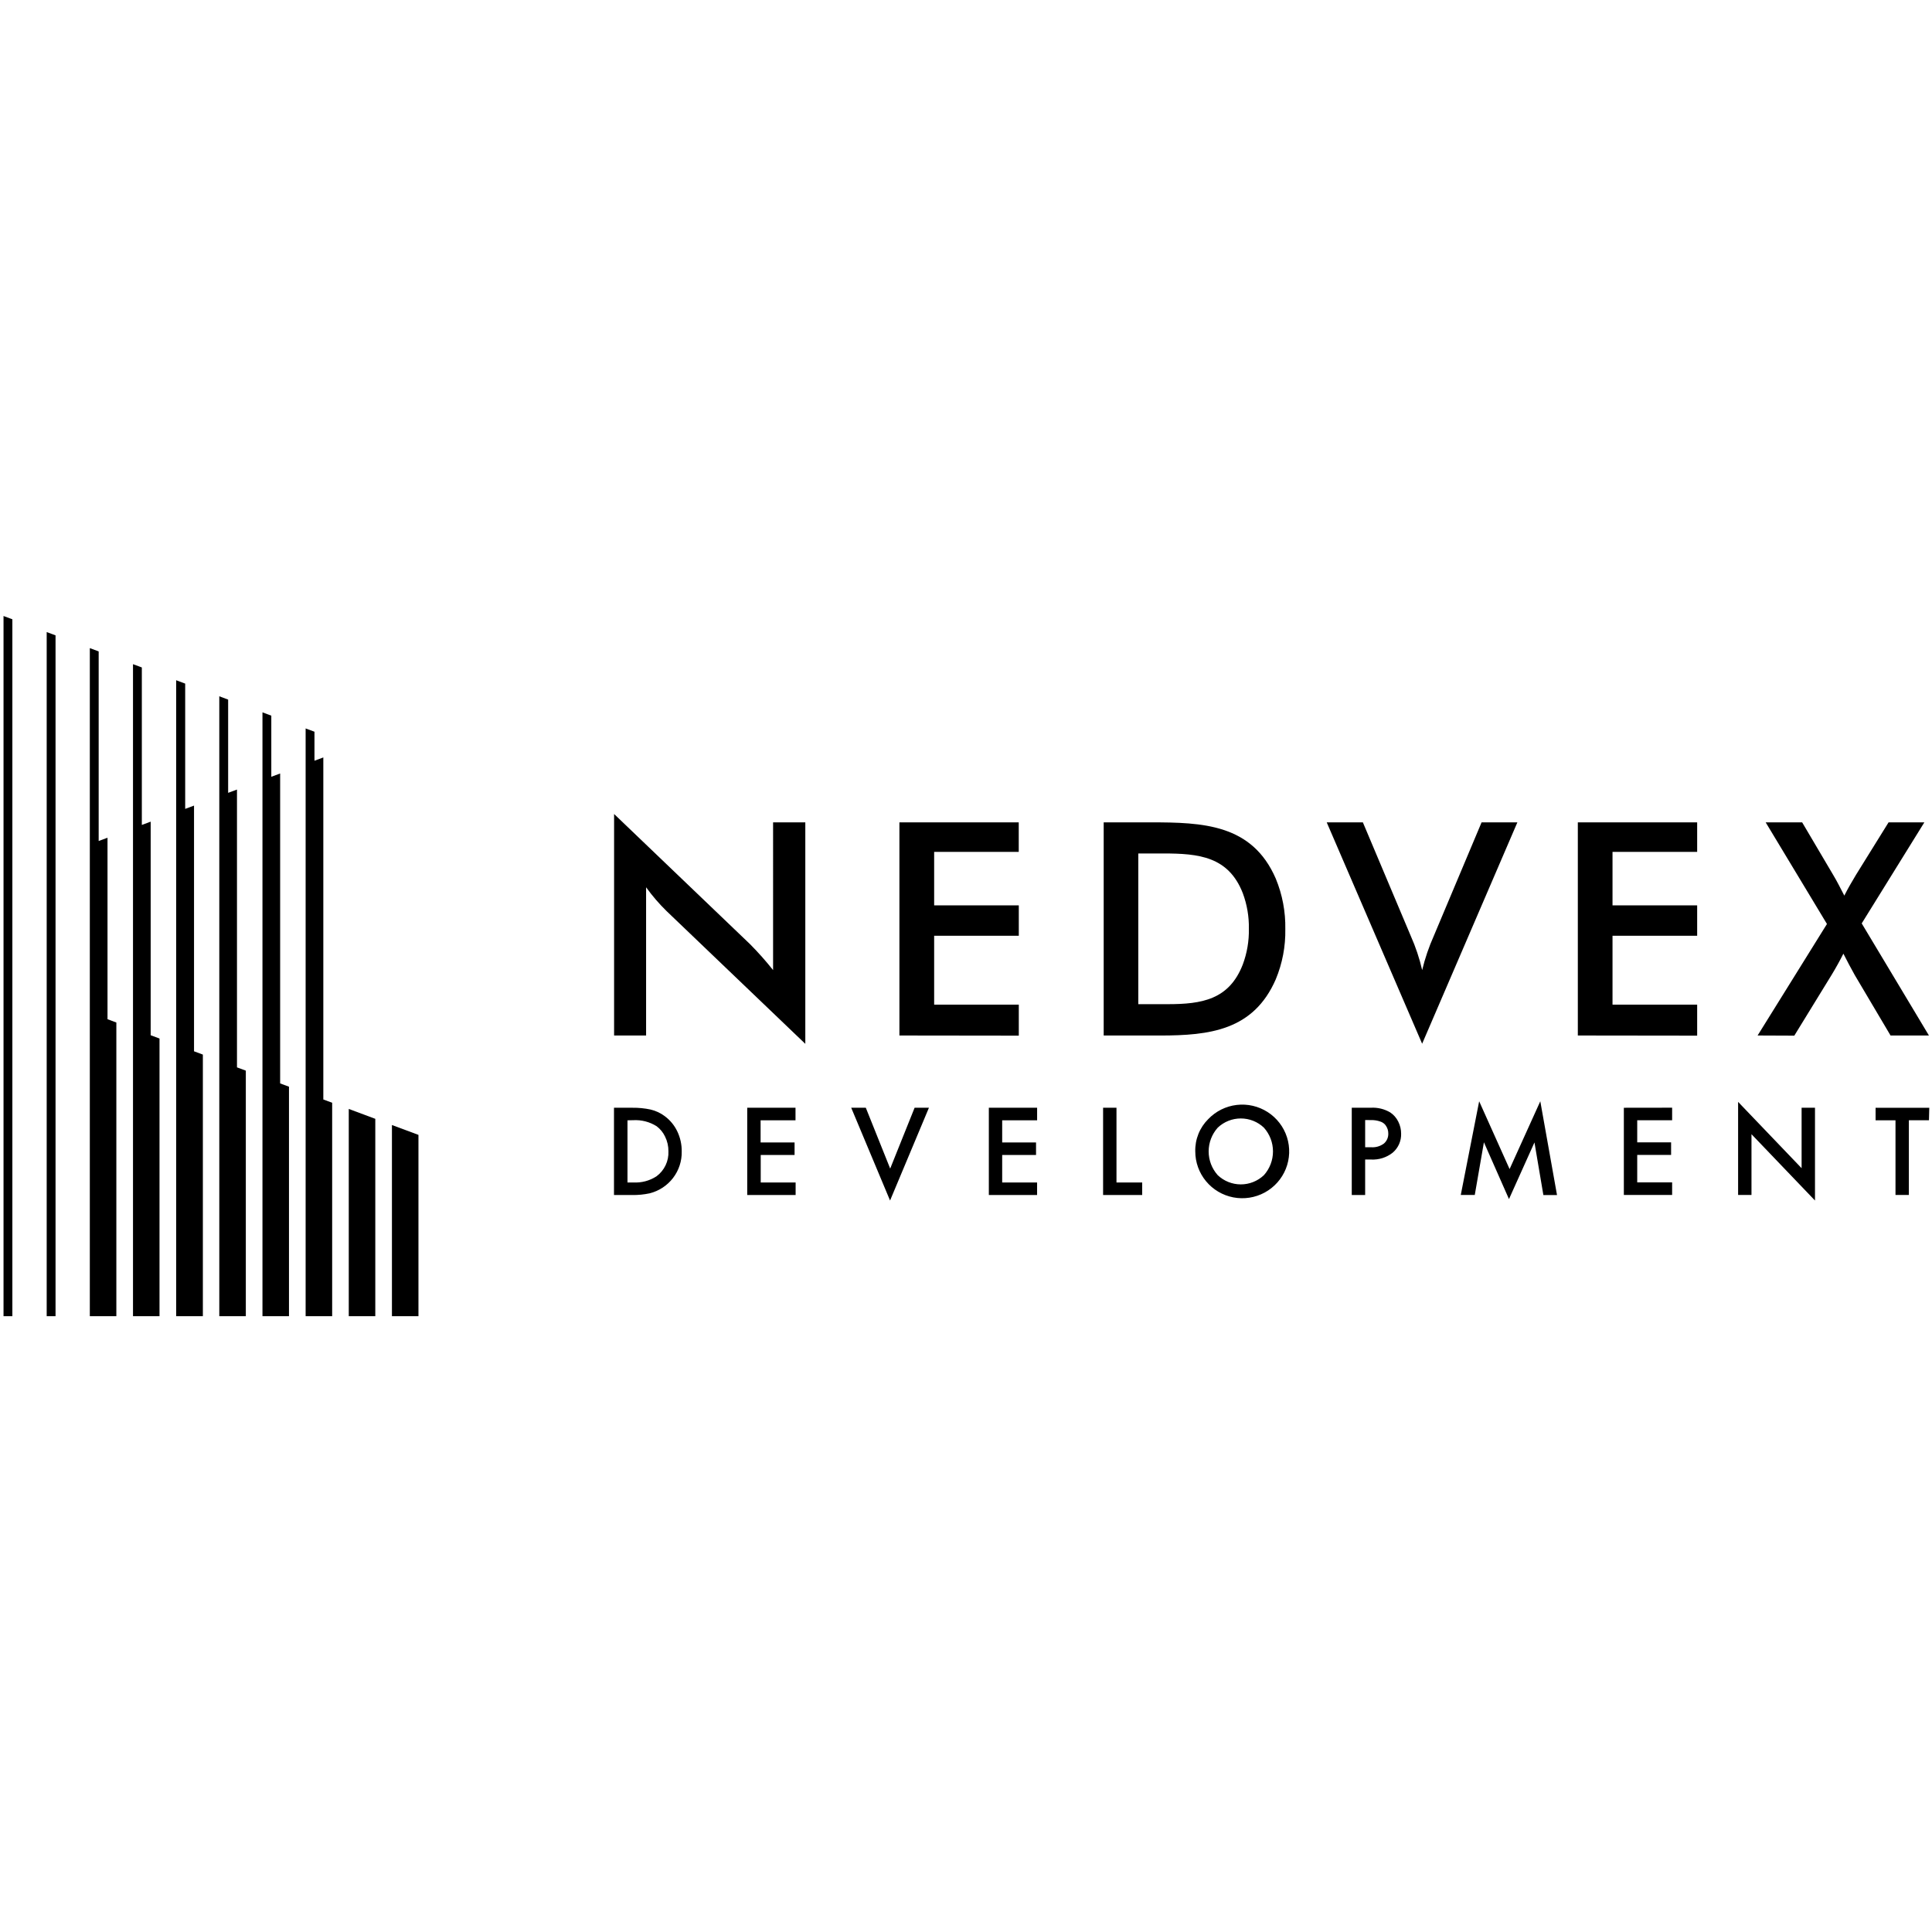 <?xml version="1.0" encoding="UTF-8" standalone="no"?>
<svg
   width="200"
   height="200"
   viewBox="0 0 200 200"
   fill="none"
   version="1.1"
   id="svg3"
   sodipodi:docname="8-Nedvex-Group-logo-200.svg"
   inkscape:version="1.4-beta3 (01c8a1c, 2024-08-28, custom)"
   xmlns:inkscape="http://www.inkscape.org/namespaces/inkscape"
   xmlns:sodipodi="http://sodipodi.sourceforge.net/DTD/sodipodi-0.dtd"
   xmlns="http://www.w3.org/2000/svg"
   xmlns:svg="http://www.w3.org/2000/svg">
  <sodipodi:namedview
     id="namedview3"
     pagecolor="#ffffff"
     bordercolor="#000000"
     borderopacity="0.25"
     inkscape:showpageshadow="2"
     inkscape:pageopacity="0.0"
     inkscape:pagecheckerboard="0"
     inkscape:deskcolor="#d1d1d1"
     inkscape:zoom="4.7569002"
     inkscape:cx="91.866548"
     inkscape:cy="116.77773"
     inkscape:window-width="1920"
     inkscape:window-height="1017"
     inkscape:window-x="-8"
     inkscape:window-y="-8"
     inkscape:window-maximized="1"
     inkscape:current-layer="svg3" />
  <g
     clip-path="url(#clip0)"
     id="g3"
     transform="matrix(1.51,0,0,1.51,0.365,63.769)">
    <path
       fill-rule="evenodd"
       clip-rule="evenodd"
       d="M 41.858,28.759 V 13.573 l 9.325,8.928 c 0.557,0.562 1.083,1.154 1.575,1.773 V 14.146 h 2.209 v 15.185 l -9.504,-9.095 c -0.517,-0.505 -0.989,-1.053 -1.411,-1.639 v 10.161 z m 78.394,0 4.755,-7.646 -4.201,-6.966 h 2.501 l 2.11,3.574 c 0.28,0.465 0.53,0.964 0.78,1.448 0.246,-0.489 0.521,-0.959 0.803,-1.429 l 2.231,-3.593 h 2.453 l -4.294,6.927 4.609,7.686 h -2.631 l -2.454,-4.144 c -0.272,-0.477 -0.528,-0.978 -0.78,-1.468 -0.246,0.489 -0.518,0.978 -0.803,1.448 l -2.562,4.173 z m -12.324,0 v -14.613 h 8.181 v 2.023 h -5.803 v 3.669 h 5.803 v 2.084 h -5.803 v 4.721 h 5.803 v 2.126 z M 97.258,29.331 90.713,14.146 h 2.478 l 3.283,7.786 c 0.336,0.754 0.598,1.539 0.783,2.343 0.193,-0.804 0.46,-1.588 0.797,-2.343 l 3.276,-7.786 h 2.454 L 97.251,29.331 Z M 77.801,26.611 h 2.005 c 2.336,0 4.216,-0.303 5.153,-2.72 0.292,-0.782 0.433,-1.612 0.417,-2.446 0.016,-0.834 -0.126,-1.664 -0.417,-2.446 -0.982,-2.512 -3.016,-2.72 -5.445,-2.72 h -1.718 v 10.34 z m -2.378,2.148 v -14.613 h 3.207 c 3.593,0 6.967,0.117 8.589,3.853 0.454,1.098 0.677,2.277 0.655,3.464 0.023,1.182 -0.201,2.355 -0.655,3.447 -1.526,3.498 -4.53,3.85 -7.939,3.85 z m -14.005,0 v -14.613 h 8.181 v 2.023 h -5.799 v 3.669 h 5.803 v 2.084 h -5.803 v 4.721 h 5.803 v 2.126 z"
       fill="white"
       id="path1"
       style="fill:#000000;fill-opacity:1" />
    <path
       fill-rule="evenodd"
       clip-rule="evenodd"
       d="M 0.606,0.225 V 48 H 0 V 0 Z M 5.916,2.201 6.523,2.427 V 15.425 L 7.129,15.2 V 27.641 l 0.606,0.228 V 48.002 H 5.916 Z M 21.317,7.933 V 9.921 L 21.924,9.696 V 33.145 l 0.606,0.225 V 48 H 20.711 V 7.708 Z M 18.358,6.832 v 4.19 l 0.606,-0.225 V 32.044 l 0.606,0.225 V 48 H 17.752 V 6.604 Z M 15.399,5.731 v 6.392 l 0.606,-0.225 v 19.045 l 0.606,0.225 V 48 H 14.792 V 5.504 Z M 12.454,4.63 v 8.593 l 0.606,-0.225 v 16.844 l 0.606,0.225 V 48 H 11.835 V 4.403 l 0.606,0.227 z M 9.482,3.527 V 14.324 l 0.606,-0.225 v 14.642 l 0.606,0.225 V 48 H 8.876 V 3.302 Z M 3.566,1.326 V 48 H 2.959 V 1.101 Z M 25.487,34.471 V 48 H 23.668 V 33.793 Z m 2.959,1.101 V 48 H 26.628 V 34.896 Z"
       fill="white"
       id="path2"
       style="fill:#000000;fill-opacity:1" />
    <path
       fill-rule="evenodd"
       clip-rule="evenodd"
       d="m 41.858,33.712 h 1.259 c 0.417,-0.005 0.834,0.036 1.242,0.122 0.356,0.084 0.691,0.241 0.982,0.462 0.364,0.272 0.657,0.629 0.852,1.04 0.204,0.429 0.307,0.898 0.302,1.372 0.014,0.655 -0.195,1.296 -0.595,1.818 -0.399,0.521 -0.964,0.892 -1.602,1.052 -0.396,0.084 -0.8,0.124 -1.205,0.117 h -1.242 v -5.983 z m 0.918,0.861 v 4.261 h 0.395 c 0.562,0.033 1.121,-0.114 1.593,-0.421 0.267,-0.197 0.48,-0.456 0.623,-0.755 0.143,-0.298 0.21,-0.627 0.196,-0.958 0.004,-0.351 -0.075,-0.698 -0.231,-1.013 -0.132,-0.28 -0.331,-0.523 -0.579,-0.709 -0.478,-0.301 -1.038,-0.445 -1.602,-0.413 z m 11.519,-0.861 v 0.861 h -2.393 v 1.517 h 2.329 v 0.861 h -2.321 v 1.883 h 2.393 v 0.861 h -3.318 v -5.983 z m 3.838,0 h 0.982 l 1.671,4.171 1.674,-4.171 h 0.982 l -2.665,6.36 -2.663,-6.36 z m 12.726,0 v 0.861 h -2.395 v 1.517 h 2.321 v 0.861 h -2.321 v 1.883 h 2.393 v 0.861 h -3.308 v -5.983 z m 4.523,0 h 0.918 v 5.122 h 1.762 v 0.861 h -2.68 z m 7.21,0.778 c 0.516,-0.539 1.205,-0.883 1.948,-0.971 0.743,-0.088 1.493,0.084 2.122,0.488 0.629,0.403 1.098,1.013 1.325,1.723 0.228,0.71 0.2,1.478 -0.078,2.17 -0.278,0.692 -0.79,1.266 -1.446,1.623 -0.657,0.357 -1.418,0.475 -2.152,0.334 -0.735,-0.141 -1.397,-0.533 -1.873,-1.108 -0.476,-0.575 -0.737,-1.297 -0.737,-2.043 -0.011,-0.41 0.063,-0.819 0.216,-1.2 0.153,-0.381 0.383,-0.727 0.675,-1.017 z m 0.648,3.843 c 0.426,0.406 0.994,0.633 1.584,0.633 0.59,0 1.157,-0.227 1.584,-0.633 0.4,-0.448 0.621,-1.027 0.621,-1.627 0,-0.6 -0.221,-1.179 -0.621,-1.627 -0.426,-0.407 -0.994,-0.633 -1.584,-0.633 -0.59,0 -1.157,0.227 -1.584,0.633 -0.4,0.448 -0.621,1.027 -0.621,1.627 0,0.6 0.221,1.179 0.621,1.627 z m 9.19,-4.623 h 1.323 c 0.461,-0.024 0.918,0.089 1.315,0.323 0.237,0.159 0.428,0.377 0.552,0.634 0.128,0.254 0.195,0.535 0.194,0.819 0.008,0.248 -0.04,0.495 -0.141,0.722 -0.101,0.227 -0.252,0.428 -0.443,0.589 -0.418,0.328 -0.941,0.493 -1.472,0.465 h -0.41 v 2.431 h -0.918 v -5.981 z m 0.918,0.844 v 1.866 h 0.415 c 0.313,0.022 0.623,-0.069 0.874,-0.257 0.098,-0.085 0.175,-0.191 0.226,-0.309 0.051,-0.118 0.075,-0.247 0.071,-0.376 3e-4,-0.098 -0.014,-0.195 -0.042,-0.289 -0.035,-0.104 -0.087,-0.202 -0.152,-0.291 -0.094,-0.117 -0.222,-0.202 -0.366,-0.245 -0.199,-0.069 -0.41,-0.101 -0.621,-0.095 z m 7.492,5.137 h -0.937 l 1.261,-6.423 2.086,4.648 2.105,-4.648 1.146,6.428 h -0.935 l -0.611,-3.606 -1.747,3.884 -1.718,-3.894 -0.628,3.615 z m 13.553,-5.983 v 0.861 h -2.393 v 1.517 h 2.322 v 0.861 h -2.322 v 1.883 h 2.393 v 0.861 h -3.31 v -5.978 z m 5.44,5.983 h -0.917 v -6.382 l 4.353,4.547 v -4.144 h 0.918 v 6.36 l -4.354,-4.547 v 4.181 z m 12.167,-5.122 h -1.377 v 5.122 h -0.917 v -5.117 h -1.365 v -0.861 h 3.681 z"
       fill="white"
       id="path3"
       style="fill:#000000;fill-opacity:1" />
  </g>
  <defs
     id="defs3">
    <clipPath
       id="clip0">
      <rect
         width="132"
         height="48"
         fill="#ffffff"
         id="rect3"
         x="0"
         y="0" />
    </clipPath>
  </defs>
</svg>
